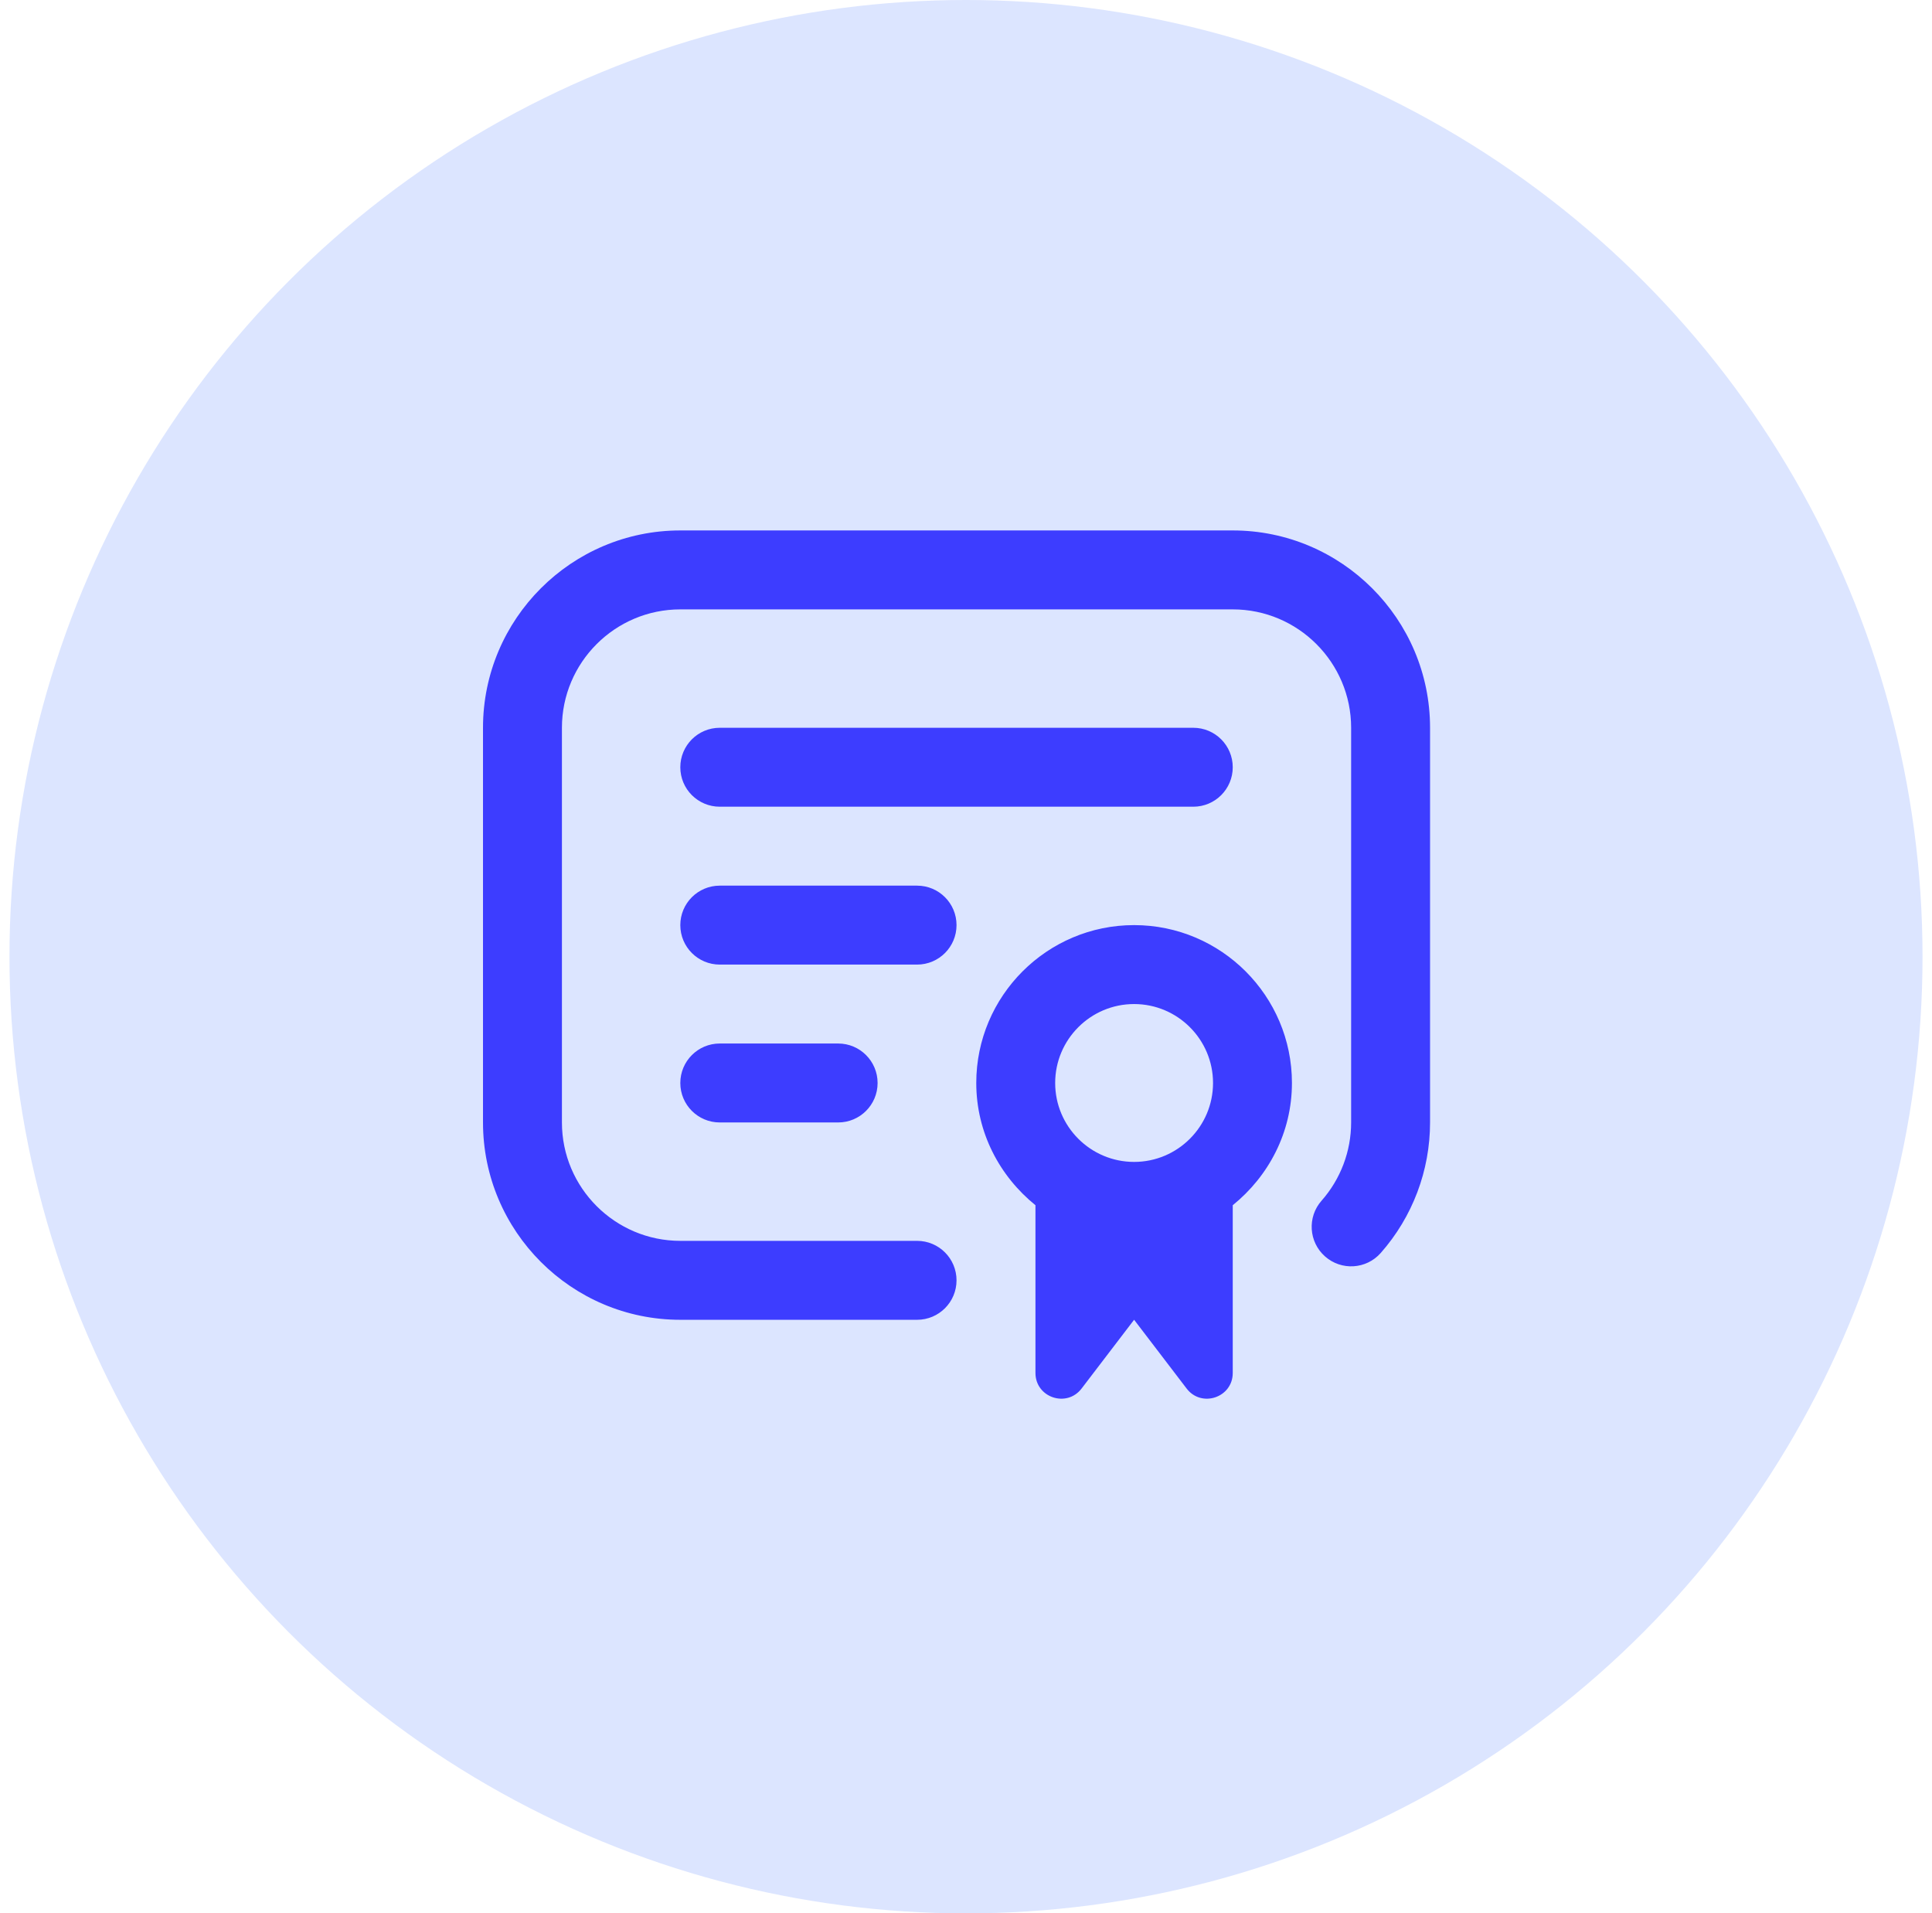 <svg xmlns="http://www.w3.org/2000/svg" width="102" height="101" viewBox="0 0 102 101" fill="none"><circle cx="51" cy="50.5" r="50.5" fill="#DCE5FF"></circle><path d="M75.5 38.417V59.25C75.5 61.79 74.575 64.237 72.896 66.14C72.131 67.006 70.815 67.083 69.956 66.323C69.092 65.56 69.01 64.244 69.771 63.381C70.777 62.24 71.333 60.773 71.333 59.248V38.417C71.333 34.971 68.529 32.167 65.083 32.167H35.917C32.471 32.167 29.667 34.971 29.667 38.417V59.25C29.667 62.696 32.471 65.5 35.917 65.5H48.417C49.569 65.5 50.5 66.433 50.5 67.583C50.5 68.733 49.569 69.667 48.417 69.667H35.917C30.173 69.667 25.5 64.994 25.5 59.25V38.417C25.5 32.673 30.173 28 35.917 28H65.083C70.827 28 75.5 32.673 75.5 38.417ZM38 42.583H63C64.152 42.583 65.083 41.65 65.083 40.5C65.083 39.35 64.152 38.417 63 38.417H38C36.848 38.417 35.917 39.35 35.917 40.5C35.917 41.65 36.848 42.583 38 42.583ZM68.208 57.167C68.208 59.781 66.973 62.09 65.083 63.619V72.473C65.083 73.771 63.435 74.327 62.648 73.296L59.875 69.665L57.102 73.296C56.315 74.327 54.667 73.771 54.667 72.473V63.619C52.777 62.09 51.542 59.781 51.542 57.167C51.542 52.571 55.279 48.833 59.875 48.833C64.471 48.833 68.208 52.571 68.208 57.167ZM55.708 57.167C55.708 59.465 57.577 61.333 59.875 61.333C62.173 61.333 64.042 59.465 64.042 57.167C64.042 54.869 62.173 53 59.875 53C57.577 53 55.708 54.869 55.708 57.167ZM50.5 48.833C50.5 47.683 49.569 46.75 48.417 46.75H38C36.848 46.75 35.917 47.683 35.917 48.833C35.917 49.983 36.848 50.917 38 50.917H48.417C49.569 50.917 50.5 49.983 50.5 48.833ZM38 55.083C36.848 55.083 35.917 56.017 35.917 57.167C35.917 58.317 36.848 59.25 38 59.25H44.25C45.402 59.25 46.333 58.317 46.333 57.167C46.333 56.017 45.402 55.083 44.25 55.083H38Z" fill="#3D3DFF"></path></svg>